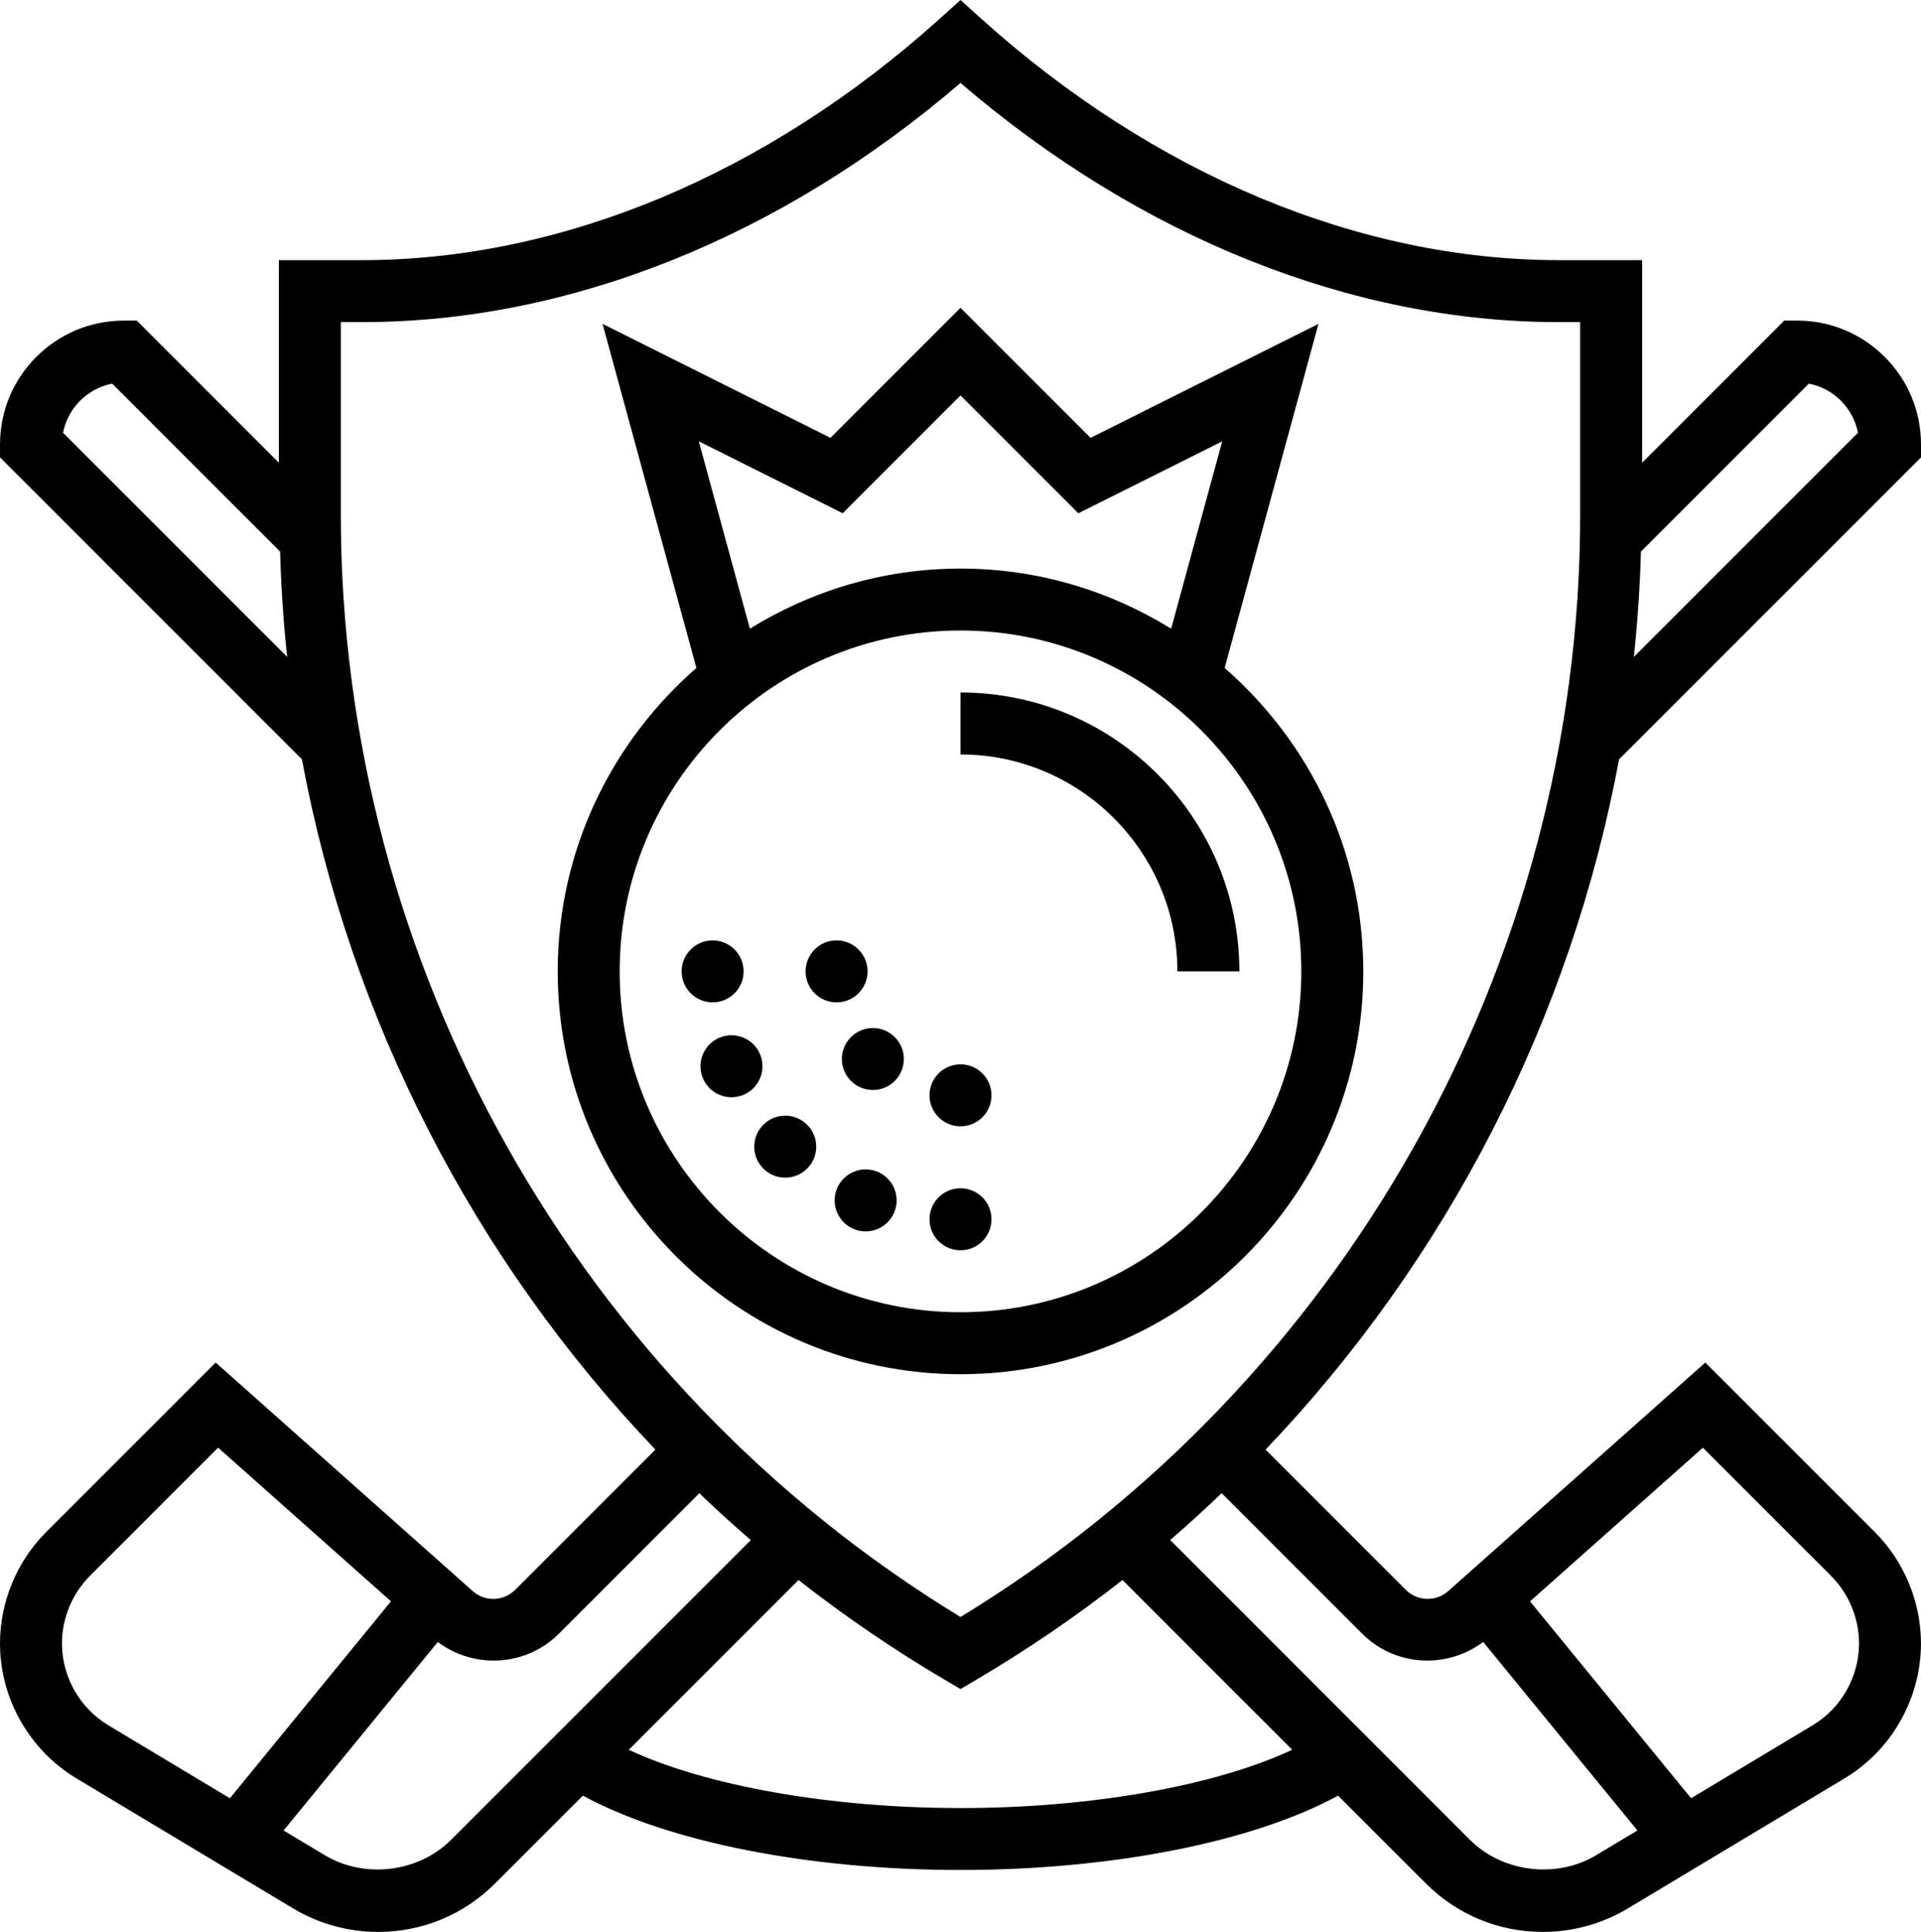 <?xml version="1.0" encoding="UTF-8"?>
<svg id="Vrstva_1" xmlns="http://www.w3.org/2000/svg" width="100" height="100.556" version="1.1" viewBox="0 0 100 100.556">
  <!-- Generator: Adobe Illustrator 29.1.0, SVG Export Plug-In . SVG Version: 2.1.0 Build 142)  -->
  <circle cx="50" cy="63.463" r="1.613"/>
  <circle cx="37.097" cy="50.56" r="1.613"/>
  <path d="M39.569,54.881c-.34-.823-1.284-1.215-2.108-.873-.823.34-1.215,1.284-.873,2.108.34.823,1.284,1.215,2.108.873.823-.342,1.213-1.285.873-2.108Z"/>
  <path d="M39.736,58.543c-.631.631-.631,1.652,0,2.281.631.631,1.652.631,2.281,0,.631-.631.631-1.652,0-2.281-.629-.631-1.65-.631-2.281,0Z"/>
  <path d="M45.679,60.99c-.823-.34-1.766.05-2.108.873-.34.823.05,1.766.873,2.108.823.34,1.766-.05,2.108-.873s-.05-1.766-.873-2.108Z"/>
  <circle cx="50" cy="57.011" r="1.613"/>
  <circle cx="43.549" cy="50.56" r="1.613"/>
  <path d="M44.297,53.98c-.631.631-.631,1.652,0,2.281.631.631,1.652.631,2.281,0,.631-.631.631-1.652,0-2.281-.629-.629-1.65-.629-2.281,0Z"/>
  <path d="M70.968,50.56c0-6.3-2.806-11.945-7.218-15.792l4.885-17.91-11.864,5.932-6.771-6.769-6.769,6.769-11.864-5.932,4.885,17.91c-4.413,3.847-7.219,9.492-7.219,15.792,0,11.561,9.406,20.968,20.968,20.968s20.968-9.406,20.968-20.968ZM36.378,22.969l7.49,3.745,6.132-6.132,6.134,6.134,7.49-3.745-2.658,9.752c-3.195-1.971-6.942-3.129-10.965-3.129s-7.769,1.158-10.965,3.129l-2.66-9.753ZM32.258,50.56c0-9.782,7.96-17.742,17.742-17.742s17.742,7.96,17.742,17.742-7.96,17.742-17.742,17.742-17.742-7.96-17.742-17.742Z"/>
  <path d="M61.291,50.56h3.226c0-8.005-6.511-14.516-14.516-14.516v3.226c6.224,0,11.29,5.065,11.29,11.29Z"/>
  <path d="M100,23.805v-.668c0-1.723-.671-3.344-1.89-4.561-1.218-1.218-2.837-1.889-4.558-1.889h-.671l-7.397,7.397v-10.543h-4.334c-10.39,0-21.069-4.464-30.072-12.568l-1.077-.973-1.079.973c-9.001,8.103-19.681,12.568-30.071,12.568h-4.334v10.543l-7.397-7.397h-.671c-1.721,0-3.34.671-4.558,1.889-1.219,1.216-1.89,2.837-1.89,4.561v.668l15.716,15.716c2.511,13.521,8.95,26.032,18.4,35.929l-7.298,7.3c-.602.603-1.573.634-2.213.064l-13.379-11.894-8.827,8.827C.874,81.272,0,83.382,0,85.54c0,2.86,1.524,5.55,3.977,7.023l11.271,6.764c1.339.803,2.871,1.229,4.434,1.229,2.302,0,4.464-.897,6.09-2.523l4.571-4.571c4.403,2.398,11.727,3.869,19.656,3.869s15.253-1.471,19.656-3.869l4.571,4.571c1.627,1.627,3.792,2.523,6.092,2.523,1.561,0,3.094-.426,4.432-1.229l11.272-6.764c2.453-1.471,3.976-4.163,3.976-7.023,0-2.158-.874-4.268-2.398-5.793l-8.827-8.827-13.381,11.894c-.639.569-1.606.537-2.21-.064l-7.3-7.3c9.45-9.897,15.887-22.406,18.4-35.927l15.717-15.716ZM94.16,19.969c.629.119,1.208.424,1.669.887.463.463.769,1.042.889,1.669l-11.665,11.666c.193-1.816.316-3.643.368-5.482l8.739-8.74ZM17.742,16.766h1.108c10.773,0,21.784-4.41,31.15-12.448,9.368,8.037,20.379,12.448,31.15,12.448h1.108v10.026c0,23.355-12.334,45.25-32.258,57.372-19.924-12.124-32.258-34.017-32.258-57.374v-10.024ZM3.283,22.526c.121-.629.426-1.206.889-1.669s1.042-.768,1.669-.887l8.74,8.74c.052,1.839.173,3.666.368,5.482L3.283,22.526ZM3.226,85.54c0-1.31.529-2.587,1.453-3.513l6.676-6.676,8.998,7.997-8.385,10.25-6.331-3.8c-1.487-.894-2.411-2.524-2.411-4.258h0ZM23.492,95.753c-1.71,1.71-4.511,2.052-6.584.81l-2.145-1.287,8.027-9.811c1.906,1.426,4.597,1.274,6.306-.434l7.308-7.308c.873.834,1.763,1.648,2.681,2.439l-15.594,15.592ZM50,94.108c-6.815,0-13.276-1.164-17.268-3.032l8.836-8.836c2.405,1.884,4.945,3.621,7.613,5.192l.819.482.819-.482c2.668-1.571,5.208-3.308,7.614-5.193l8.836,8.836c-3.994,1.869-10.455,3.034-17.27,3.034ZM95.321,82.027c.924.926,1.453,2.205,1.453,3.513,0,1.732-.922,3.365-2.41,4.258l-6.332,3.8-8.385-10.248,8.998-7.997,6.676,6.674ZM77.21,85.464l8.027,9.811-2.145,1.287c-2.074,1.242-4.876.898-6.584-.81l-15.592-15.594c.918-.79,1.807-1.605,2.679-2.439l7.308,7.308c1.711,1.713,4.403,1.863,6.306.436Z"/>
</svg>